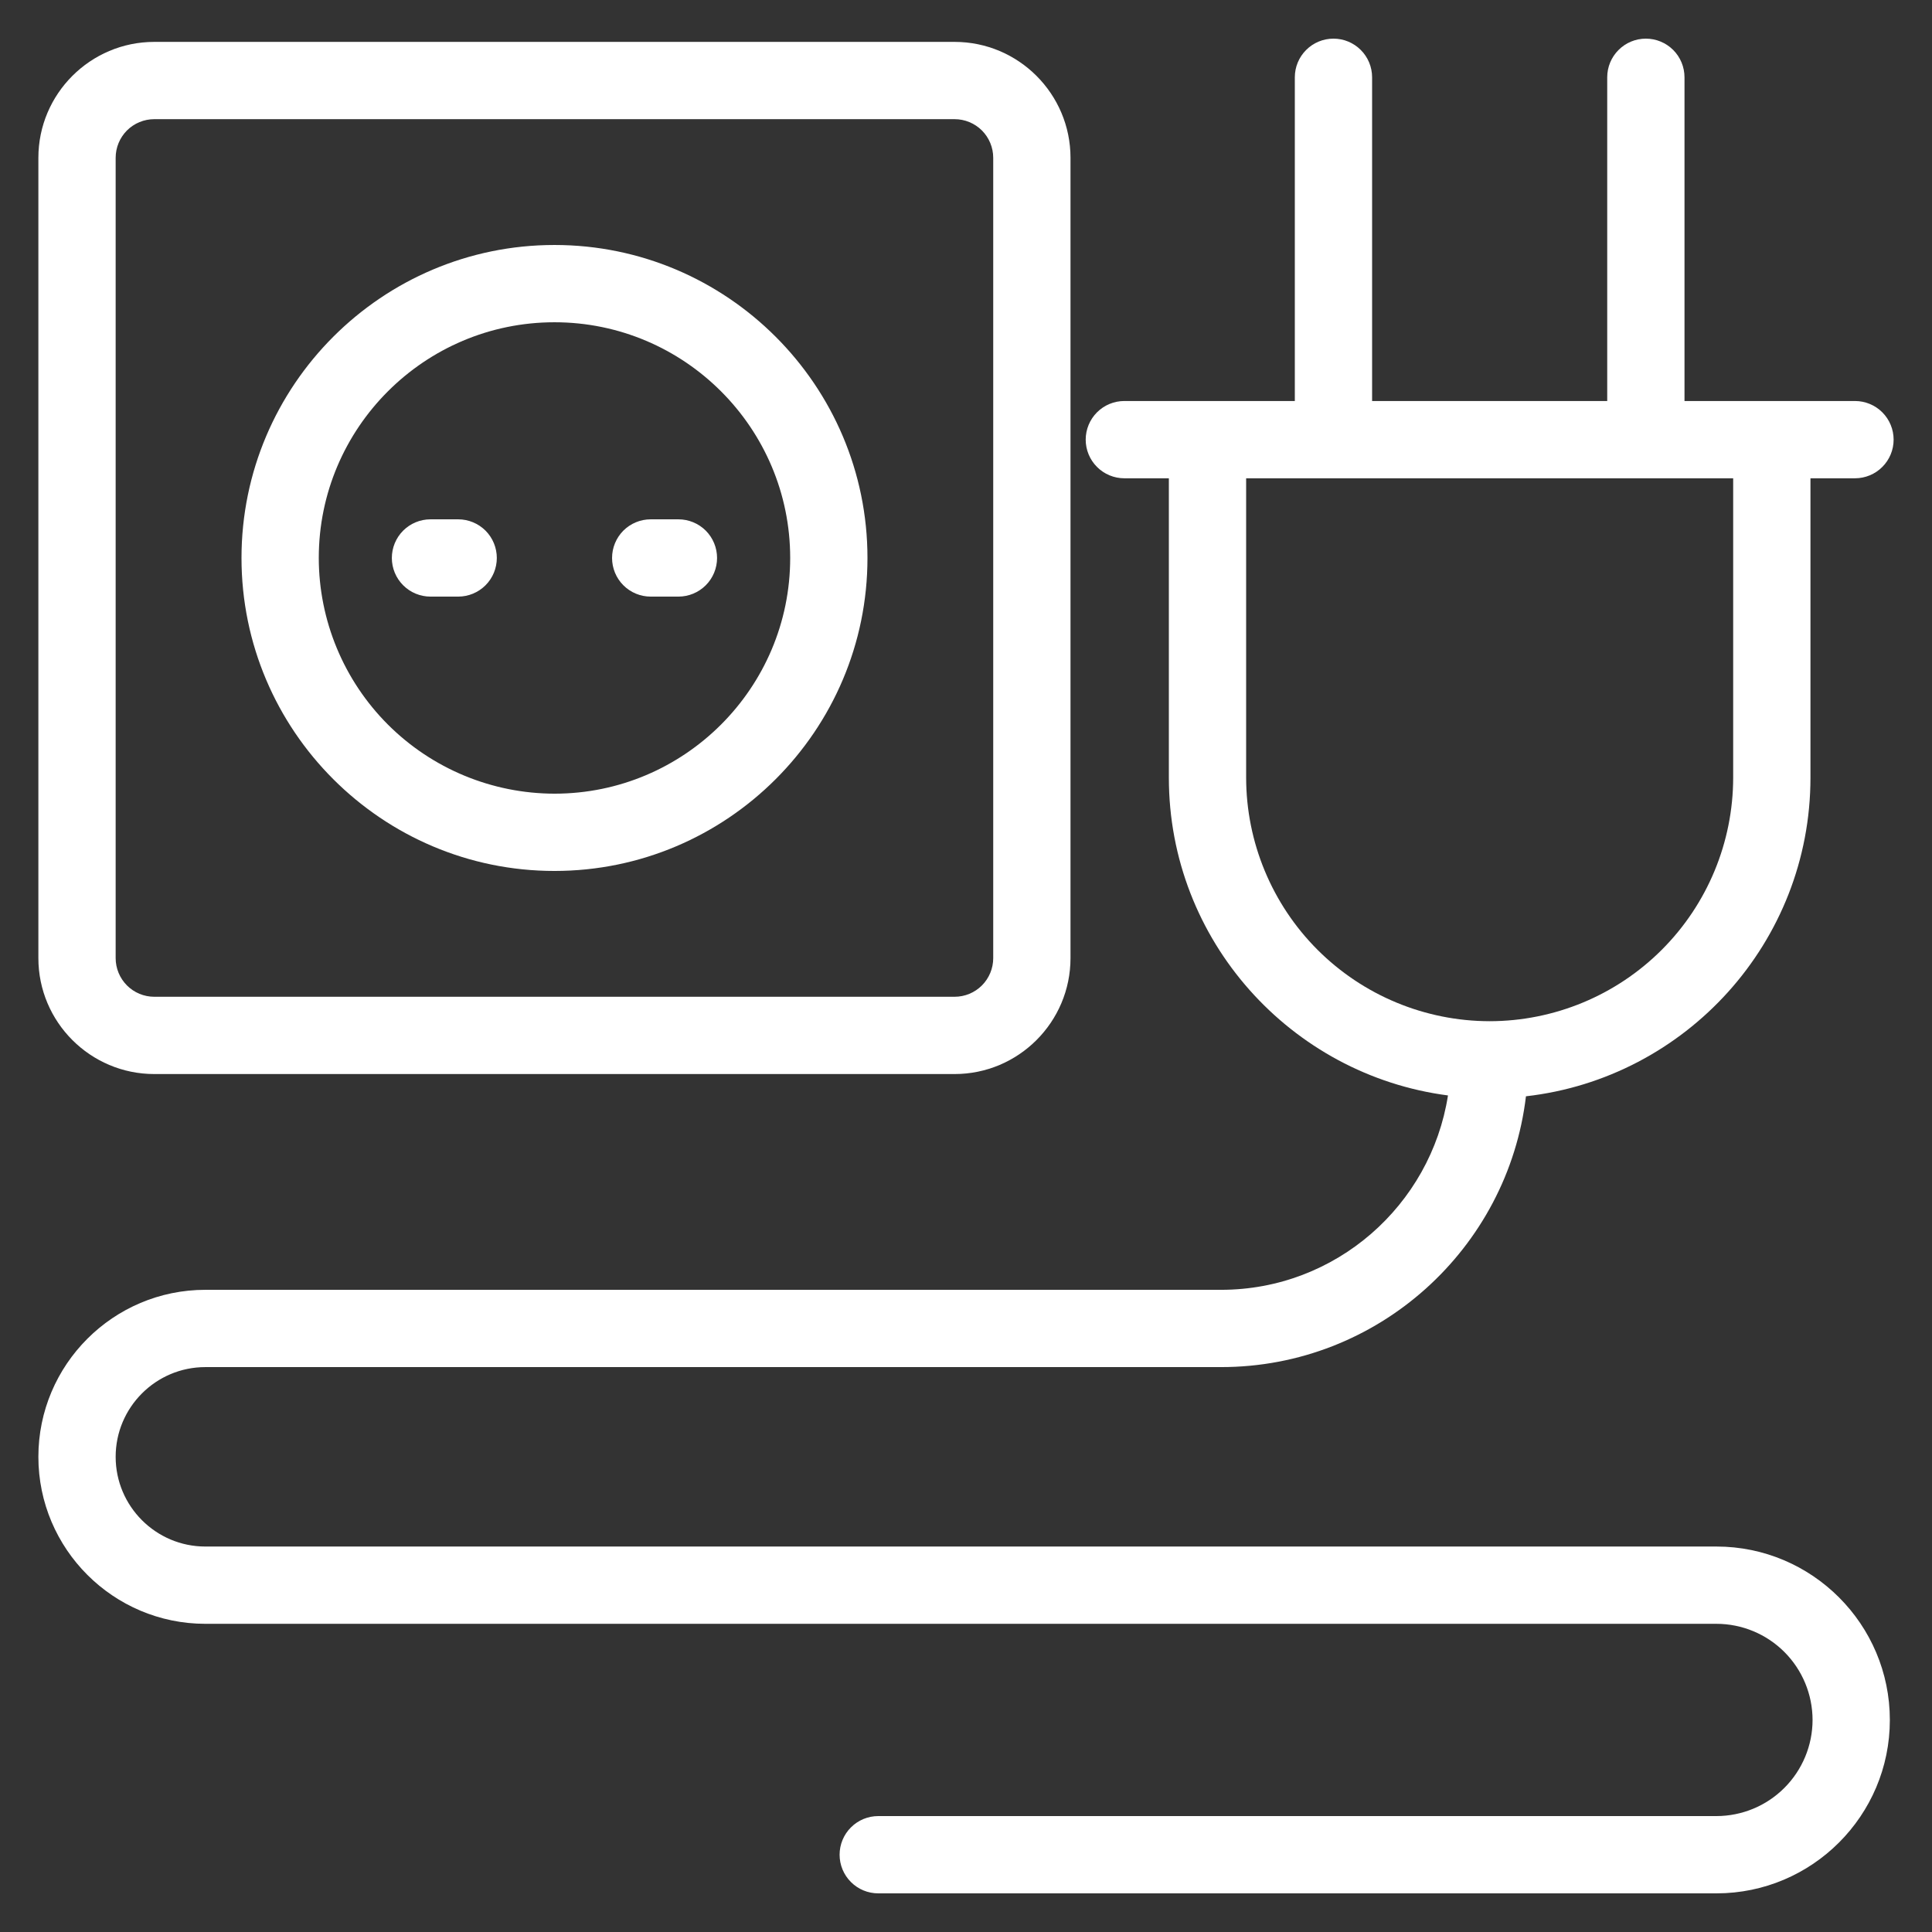 <?xml version="1.0" encoding="UTF-8"?>
<svg xmlns="http://www.w3.org/2000/svg" width="66" height="66" viewBox="0 0 66 66" fill="none">
  <rect x="0" y="0" width="66" height="66" fill="#333333" stroke="none"/>
  <path d="M5.271 1.431C3.087 1.431 1.311 3.208 1.311 5.391V32.731C1.311 34.914 3.087 36.691 5.271 36.691H32.61C34.794 36.691 36.57 34.914 36.57 32.731V5.391C36.57 3.208 34.794 1.431 32.61 1.431H5.271ZM33.93 5.391V32.731C33.93 33.081 33.791 33.416 33.544 33.664C33.296 33.912 32.961 34.051 32.61 34.051H5.271C4.92 34.051 4.585 33.912 4.337 33.664C4.09 33.416 3.951 33.081 3.951 32.731V5.391C3.951 5.041 4.09 4.705 4.337 4.457C4.585 4.21 4.92 4.071 5.271 4.071H32.61C32.961 4.071 33.296 4.21 33.544 4.457C33.791 4.705 33.93 5.041 33.93 5.391Z" fill="white"></path>
  <path d="M18.942 8.369C13.046 8.369 8.25 13.166 8.25 19.061C8.25 24.956 13.046 29.753 18.942 29.753C24.836 29.753 29.634 24.956 29.634 19.061C29.634 13.166 24.836 8.369 18.942 8.369ZM18.942 27.113C16.807 27.11 14.761 26.261 13.251 24.752C11.742 23.242 10.892 21.195 10.89 19.061C10.89 14.62 14.5 11.009 18.942 11.009C23.381 11.009 26.994 14.62 26.994 19.061C26.994 23.501 23.381 27.113 18.942 27.113Z" fill="white"></path>
  <path d="M15.652 17.741H14.706C14.356 17.741 14.02 17.88 13.773 18.127C13.525 18.375 13.386 18.711 13.386 19.061C13.386 19.411 13.525 19.747 13.773 19.994C14.02 20.242 14.356 20.381 14.706 20.381H15.652C16.002 20.381 16.338 20.242 16.586 19.994C16.833 19.747 16.972 19.411 16.972 19.061C16.972 18.711 16.833 18.375 16.586 18.127C16.338 17.88 16.002 17.741 15.652 17.741ZM23.176 17.741H22.229C21.878 17.741 21.543 17.88 21.295 18.127C21.048 18.375 20.909 18.711 20.909 19.061C20.909 19.411 21.048 19.747 21.295 19.994C21.543 20.242 21.878 20.381 22.229 20.381H23.176C23.526 20.381 23.862 20.242 24.11 19.994C24.357 19.747 24.496 19.411 24.496 19.061C24.496 18.711 24.357 18.375 24.11 18.127C23.862 17.88 23.526 17.741 23.176 17.741ZM63.369 13.699H57.545V2.64C57.545 2.29 57.406 1.954 57.159 1.707C56.911 1.459 56.575 1.32 56.225 1.32C55.875 1.32 55.539 1.459 55.292 1.707C55.044 1.954 54.905 2.29 54.905 2.64V13.699H46.873V2.64C46.873 2.29 46.734 1.954 46.486 1.707C46.239 1.459 45.903 1.32 45.553 1.32C45.203 1.32 44.867 1.459 44.62 1.707C44.372 1.954 44.233 2.29 44.233 2.64V13.699H38.409C38.059 13.699 37.723 13.838 37.476 14.085C37.228 14.333 37.089 14.669 37.089 15.019C37.089 15.369 37.228 15.705 37.476 15.952C37.723 16.2 38.059 16.339 38.409 16.339H39.93V26.566C39.93 32.126 44.094 36.721 49.465 37.422C48.878 41.176 45.631 44.062 41.714 44.062H7.016C3.87 44.062 1.311 46.62 1.311 49.767C1.311 52.913 3.87 55.472 7.016 55.472H58.637C59.508 55.473 60.342 55.819 60.958 56.435C61.573 57.051 61.919 57.886 61.92 58.757C61.919 59.627 61.572 60.462 60.957 61.077C60.342 61.693 59.507 62.039 58.637 62.04H30.002C29.652 62.04 29.316 62.179 29.069 62.427C28.821 62.674 28.682 63.01 28.682 63.36C28.682 63.71 28.821 64.046 29.069 64.293C29.316 64.541 29.652 64.68 30.002 64.68H58.637C61.904 64.68 64.56 62.023 64.56 58.757C64.56 55.491 61.904 52.832 58.637 52.832H7.016C5.326 52.832 3.951 51.456 3.951 49.767C3.951 48.077 5.326 46.702 7.016 46.702H41.714C47.08 46.702 51.51 42.653 52.129 37.451C57.589 36.832 61.848 32.19 61.848 26.566V16.339H63.369C63.719 16.339 64.055 16.2 64.302 15.952C64.55 15.705 64.689 15.369 64.689 15.019C64.689 14.669 64.55 14.333 64.302 14.085C64.055 13.838 63.719 13.699 63.369 13.699ZM59.208 26.566C59.206 28.772 58.329 30.887 56.769 32.446C55.21 34.006 53.095 34.883 50.89 34.886C48.684 34.884 46.569 34.006 45.009 32.447C43.45 30.887 42.572 28.772 42.57 26.566V16.339H59.208V26.566Z" fill="white"></path>
</svg>
